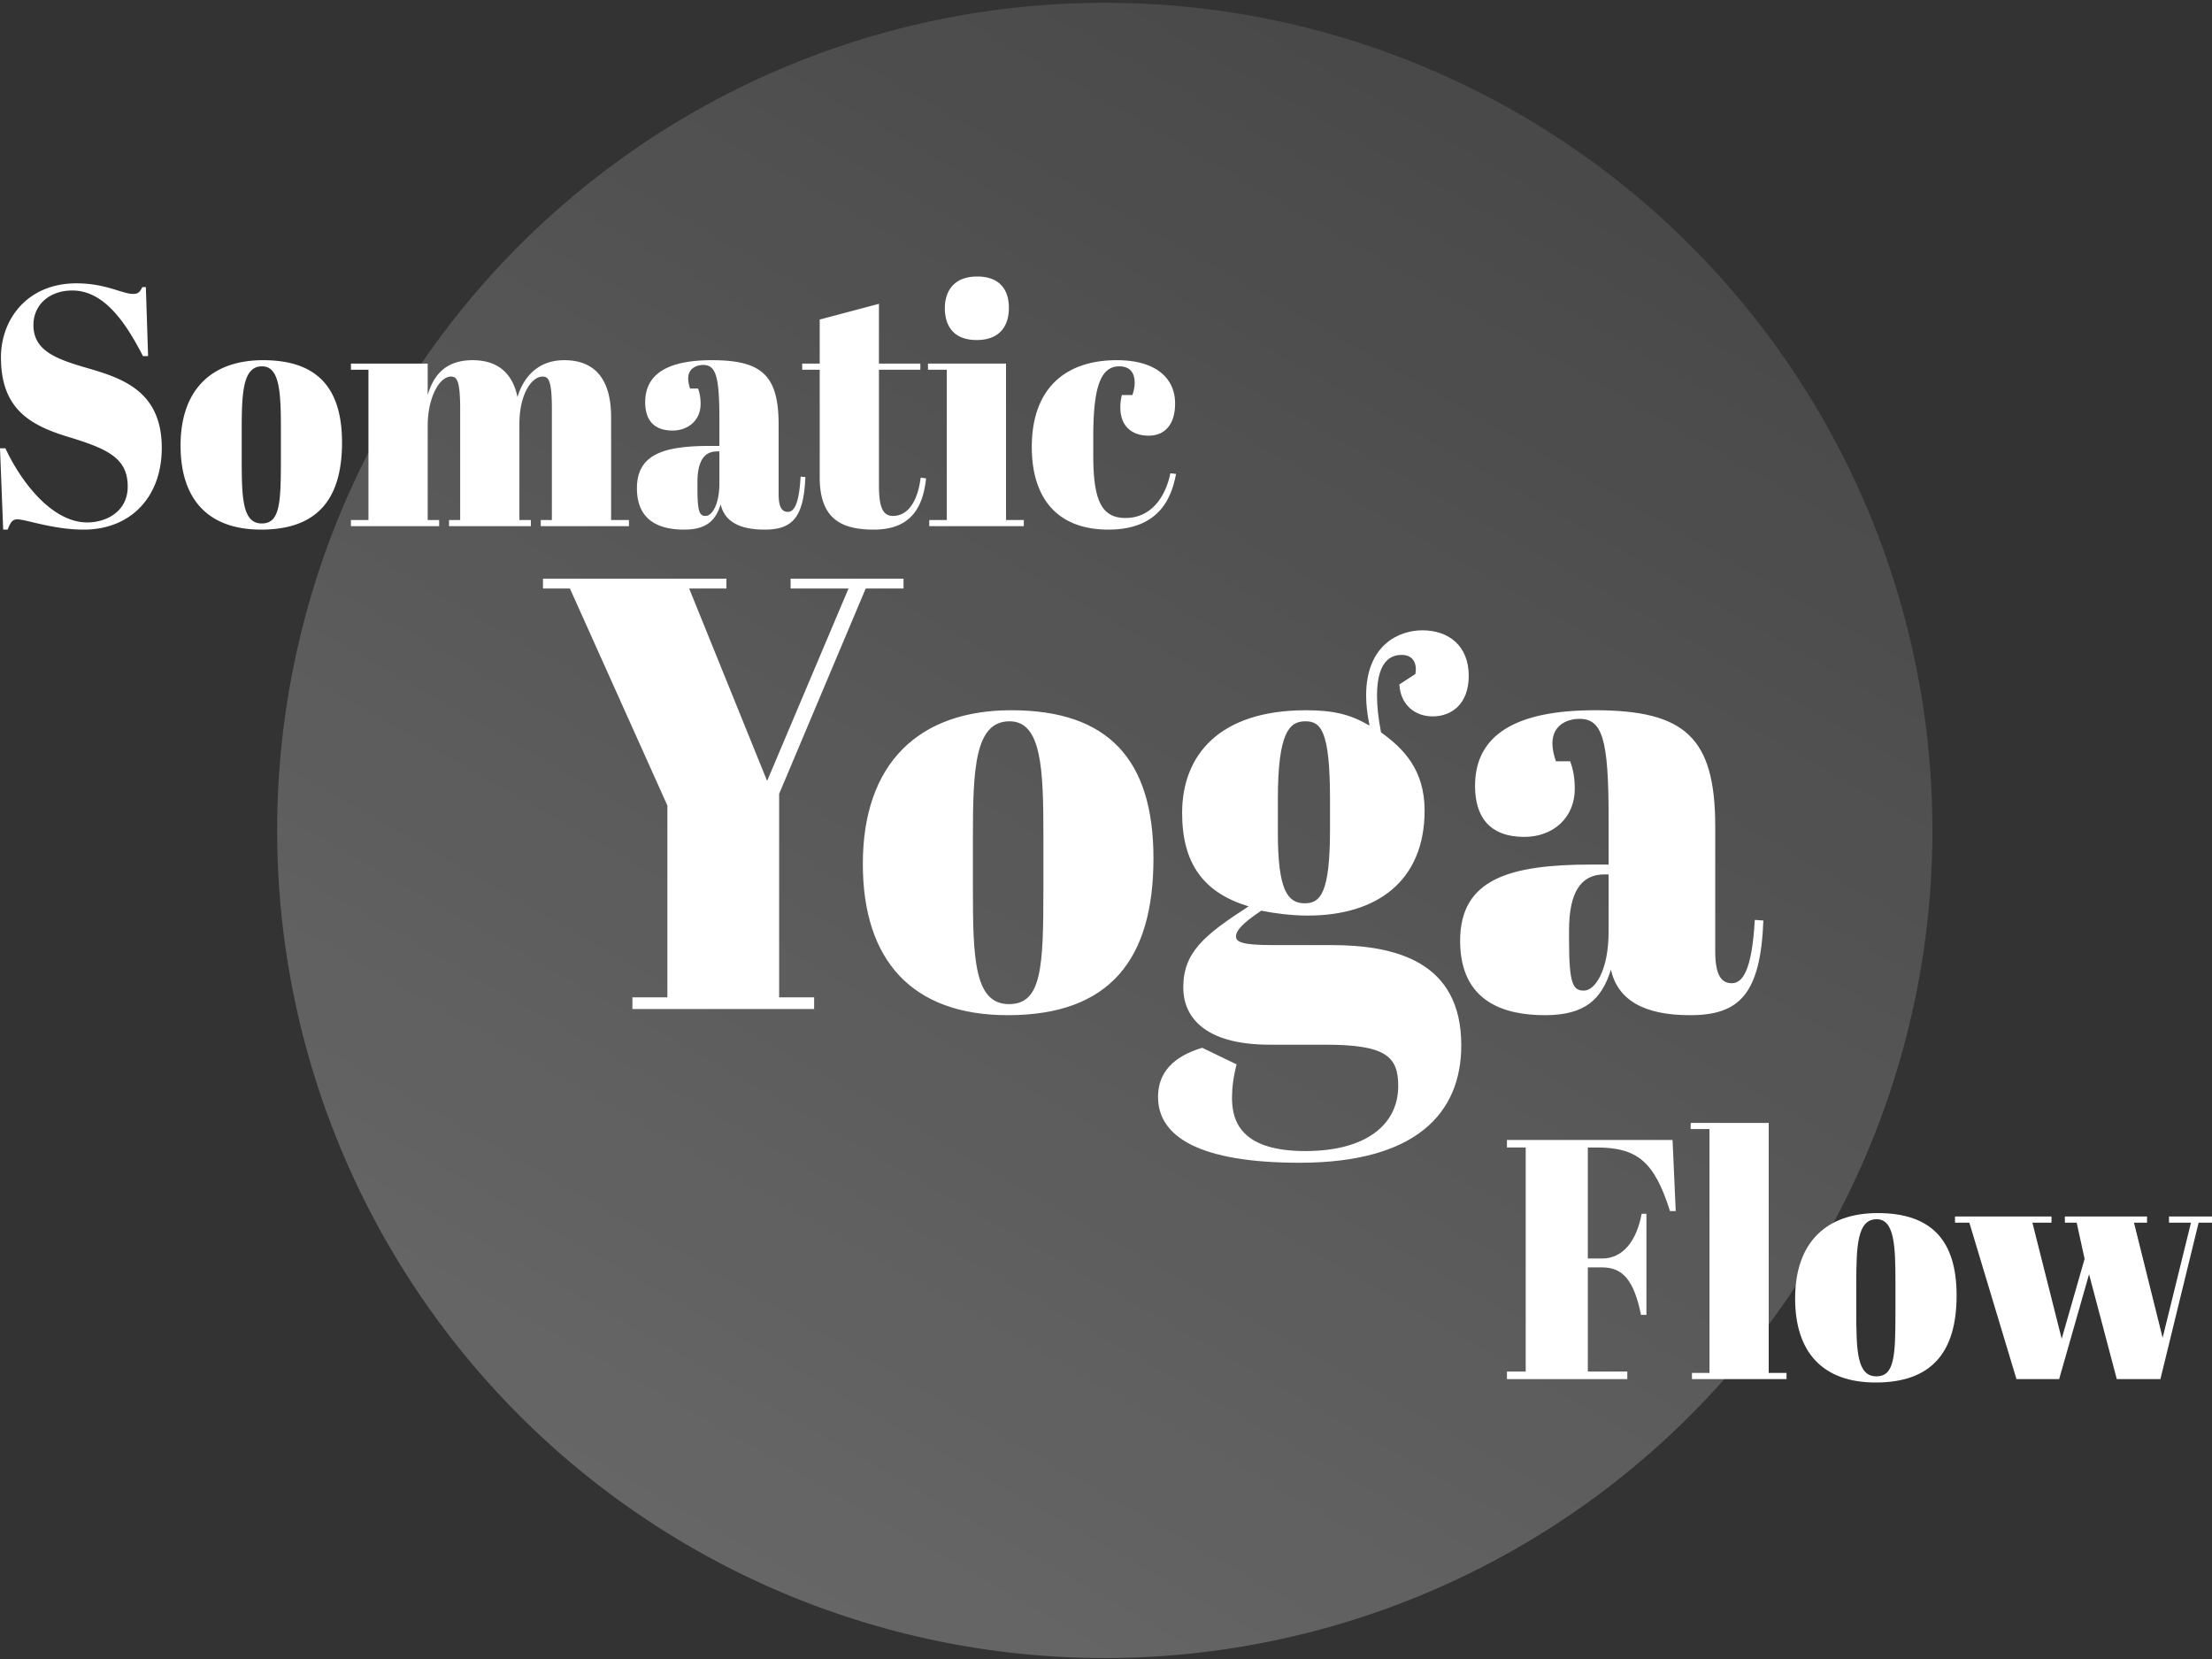 <svg
    xmlns="http://www.w3.org/2000/svg"
    xmlns:xlink="http://www.w3.org/1999/xlink"
    viewBox="0 0 200 150"
    class="h-12"
  >
    <rect x="0" y="0" width="200" height="150" fill="#333333" stroke="none"/>
    <!-- :width="width" -->
    <defs>
      <linearGradient id="b">
        <stop offset="0" stop-color="white" />
        <stop offset="1" stop-color="white" />
      </linearGradient>
      <linearGradient id="a">
        <stop offset="0" stop-color="white" stop-opacity=".429" />
        <stop offset="1" stop-color="white" />
      </linearGradient>
      <linearGradient
        xlink:href="#a"
        id="c"
        x1="345.798"
        y1="-301.183"
        x2="290.855"
        y2="-205.138"
        gradientUnits="userSpaceOnUse"
      />
      <linearGradient
        xlink:href="#b"
        id="d"
        gradientUnits="userSpaceOnUse"
        x1="330.697"
        y1="226.668"
        x2="330.697"
        y2="285.439"
        gradientTransform="matrix(1.333 0 0 -1.333 -335.204 405.917)"
      />
      <linearGradient
        xlink:href="#b"
        id="e"
        gradientUnits="userSpaceOnUse"
        x1="330.697"
        y1="226.668"
        x2="330.697"
        y2="285.439"
        gradientTransform="matrix(1.333 0 0 -1.333 -335.204 405.917)"
      />
      <linearGradient
        xlink:href="#b"
        id="f"
        gradientUnits="userSpaceOnUse"
        x1="330.697"
        y1="226.668"
        x2="330.697"
        y2="285.439"
        gradientTransform="matrix(1.333 0 0 -1.333 -335.204 405.917)"
      />
    </defs>
    <path
      transform="matrix(1.333 0 0 1.333 -335.204 405.917)"
      d="M382.54-248.188a56.138 56.138 0 0 1-56.136 56.138 56.138 56.138 0 0 1-56.139-56.136 56.138 56.138 0 0 1 56.136-56.14 56.138 56.138 0 0 1 56.14 56.135"
      opacity=".25"
      fill="url(#c)"
    />
    <g font-weight="400" font-family="Abril Fatface">
      <path
        style="-inkscape-font-specification: AbrilFatface-Regular"
        d="M49.094 52.32v.89h2.435l8.813 19.624v17.344H57.18v1.056h16.43v-1.056h-3.163v-18.4l7.826-18.567h3.42v-.89H71.484v.89h5.235l-7.36 17.398-7.048-17.398h3.369v-.89H49.094zm79.506 4.67c-2.125 0-5.08 1.334-5.08 5.893 0 .834.103 1.724.31 2.724-1.71-1-3.212-1.39-5.752-1.39-7.826 0-11.195 4.058-11.195 9.283 0 4.614 1.969 7.226 6.012 8.45-4.043 2.612-5.909 4.168-5.909 7.337 0 2.446 1.659 5.17 7.826 5.17h5.028c5.442 0 6.582 1.056 6.582 3.725 0 3.502-2.903 5.892-8.397 5.892-5.545 0-6.632-2.444-6.632-4.78 0-.889.103-1.835.414-3.058l-3.11-1.5c-1.814.556-3.992 1.668-3.992 4.448 0 3.613 3.785 5.947 12.803 5.947 10.47 0 14.615-4.447 14.615-10.617 0-7.56-5.909-9.063-11.766-9.063h-5.285c-2.747 0-3.318-.277-3.318-.777s.467-1.111 2.281-2.334c1.089.222 2.694.443 4.197.443 6.323 0 10.575-3.168 10.575-9.506 0-3.669-1.918-5.613-3.94-7.058-.259-1.334-.363-2.447-.363-3.336 0-3.447 1.555-3.67 2.228-3.67 1.089 0 1.4.835 1.245 1.724l-1.452.946c.104 1.89 1.451 2.89 3.006 2.89 1.71 0 3.266-1.112 3.266-3.67 0-2.668-1.761-4.113-4.197-4.113zm-37.162 7.227c-8.345 0-13.424 4.78-13.424 13.896 0 8.672 4.406 13.676 13.113 13.676 9.225 0 13.164-5.059 13.164-14.176 0-9.005-4.146-13.396-12.853-13.396zm52.761 0c-7.048 0-10.832 2.168-10.832 6.838 0 2.724 1.244 4.613 4.457 4.613 2.592 0 4.56-1.723 4.56-4.336 0-1.056-.154-1.78-.413-2.502h-1.295c-.208-.611-.313-1.167-.313-1.611 0-1.78 1.505-2.225 2.438-2.225 2.073 0 2.642 1.835 2.642 8.895v4.28h-1.504c-7.411 0-11.92 1.279-11.92 6.894 0 5.558 4.042 6.726 7.67 6.726s5.132-1.445 5.961-4.113c.622 2.724 2.955 4.113 7.153 4.113 4.457 0 6.375-1.89 6.635-8.56l-.778-.055c-.259 4.67-1.141 5.724-2.074 5.724-.881 0-1.502-.611-1.502-2.89V74.723c0-8.06-2.748-10.506-10.885-10.506zm-52.916 1c2.903 0 3.057 4.336 3.057 10.34v4.726c0 7.227-.155 10.506-3.11 10.506-3.161 0-3.265-4.169-3.265-10.617v-4.336c0-6.282.157-10.62 3.318-10.62zm26.742 0c1.4 0 2.229.834 2.229 7.06v2.725c0 5.781-.88 6.67-2.28 6.67-1.554 0-2.435-1.167-2.435-6.393v-3.002c0-6.059 1.035-7.06 2.486-7.06zm27.055 13.842h.363v5.17c0 3.557-1.243 5.337-2.228 5.337-.985 0-1.348-.556-1.348-4.558v-.89c0-3.392 1.036-5.06 3.213-5.06z"
        font-size="104.4"
        fill="url(#d)"
      />
      <path
        style="-inkscape-font-specification: AbrilFatface-Regular"
        d="M88.367 25c-2.16 0-2.937 1.36-2.937 2.873 0 1.297.548 2.871 2.88 2.871 2.074 0 2.909-1.265 2.909-2.902 0-1.884-1.067-2.842-2.852-2.842zm-81.457.617c-4.434 0-6.824 3.242-6.824 6.701 0 4.664 2.649 6.148 6.133 7.198 3.541 1.08 5.328 1.915 5.328 4.478 0 2.255-1.93 3.242-3.658 3.242-3.168 0-5.96-3.613-7.399-6.7H0l.287 7.349h.404c.23-.587.403-.928.864-.928.806 0 3.224.928 6.017.928 4.233 0 7.055-2.934 7.055-7.381 0-5.127-3.542-6.3-6.738-7.227-2.908-.834-4.866-1.607-4.866-3.892 0-1.822 1.441-3.12 3.514-3.12 2.966 0 4.922 3.09 6.39 5.93h.462l-.201-6.238h-.317c-.201.402-.346.617-.836.617-.979 0-2.476-.957-5.125-.957zm72.56 1.854l-5.355 1.42v3.984h-1.584v.557h1.584v9.728c0 3.83 2.044 4.725 4.895 4.725 3.513 0 4.463-2.224 4.722-4.633l-.49-.063c-.259 2.1-1.124 3.46-2.506 3.46-1.007 0-1.265-.989-1.265-2.811V33.432h3.742v-.557H79.47v-5.404zm-55.687 5.095c-4.636 0-7.457 2.656-7.457 7.721 0 4.818 2.448 7.598 7.285 7.598 5.126 0 7.313-2.81 7.313-7.875 0-5.003-2.303-7.444-7.14-7.444zm18.947 0c-2.649 0-3.6 1.607-4.06 3.15v-2.841h-6.94v.557h1.584V47.02H31.73v.556h7.977v-.556H38.67v-8.524c0-2.501 1.036-4.447 2.101-4.447.519 0 .836.308.836 2.933V47.02H40.6v.556h7.398v-.556h-1.035v-8.71c0-2.594 1.065-4.261 2.101-4.261.519 0 .834.308.834 2.933V47.02h-1.007v.556h7.976v-.556h-1.613v-9.295c0-3.737-1.727-5.159-4.233-5.159-2.59 0-3.771 1.792-4.232 3.336-.49-2.378-2.014-3.336-4.059-3.336zm21.624 0c-3.916 0-6.018 1.205-6.018 3.8 0 1.513.691 2.562 2.477 2.562 1.44 0 2.533-.957 2.533-2.408 0-.587-.087-.99-.23-1.391h-.72a2.894 2.894 0 0 1-.173-.895c0-.988.835-1.236 1.353-1.236 1.152 0 1.469 1.02 1.469 4.941v2.38h-.836c-4.117 0-6.621.71-6.621 3.83 0 3.088 2.244 3.736 4.26 3.736 2.015 0 2.851-.803 3.312-2.285.346 1.513 1.64 2.285 3.973 2.285 2.476 0 3.541-1.05 3.685-4.756l-.431-.031c-.144 2.594-.634 3.181-1.153 3.181-.49 0-.834-.34-.834-1.607v-6.27c0-4.478-1.526-5.836-6.046-5.836zm36.625 0c-4.751 0-7.688 2.656-7.688 7.844 0 4.818 2.476 7.475 6.91 7.475 4.809 0 5.759-3.12 6.133-5.035l-.518-.06c-.316 1.667-1.44 4.044-4.06 4.044-2.246 0-2.908-1.76-2.908-5.713v-1.605c0-4.602.691-6.393 2.361-6.393.806 0 1.383.432 1.383 1.482 0 .31-.057.68-.201 1.112h-.952a4.4 4.4 0 0 0-.144 1.111c0 1.73 1.065 2.563 2.562 2.563 1.44 0 2.391-.988 2.391-2.903 0-2.316-1.757-3.922-5.27-3.922zm-17.075.309v.557h1.7V47.02H84.02v.556h8.55v-.556H90.96V32.875h-7.055zm-60.207.248c1.613 0 1.7 2.409 1.7 5.744v2.625c0 4.015-.088 5.836-1.729 5.836-1.756 0-1.814-2.316-1.814-5.898V39.02c0-3.49.087-5.898 1.843-5.898zm41.147 7.69h.2v2.87c0 1.977-.69 2.965-1.237 2.965-.547 0-.748-.307-.748-2.53v-.495c0-1.884.575-2.81 1.785-2.81z"
        font-size="58"
        fill="url(#e)"
      />
      <path
        style="-inkscape-font-specification: AbrilFatface-Regular"
        d="M152.865 101.53v.554h1.7v22.05h-1.585v.557h8.551v-.556h-1.611v-22.606h-7.055zm-16.613 1.542v.68h1.697v20.26h-1.697v.68h10.883v-.68h-3.57v-9.42h1.294c1.872 0 2.88 1.174 3.514 4.293h.49v-9.14h-.431c-.461 2.47-1.701 4.044-3.573 4.044h-1.295v-10.037h.807c3.686 0 5.212 1.297 6.623 5.744h.518l-.287-6.424h-14.973zm33.516 6.61c-4.636 0-7.46 2.655-7.46 7.72 0 4.818 2.448 7.598 7.286 7.598 5.125 0 7.314-2.81 7.314-7.875 0-5.003-2.303-7.443-7.14-7.443zm6.996.308v.557h1.295l4.261 14.144h3.86l2.705-9.48 2.506 9.48h3.945l3.455-14.144H200v-.557h-3.887v.557h1.987l-2.563 10.408-2.592-10.408h1.182v-.557h-7.43v.557h1.067l.718 3.273-2.072 7.227-2.65-10.5h1.728v-.557h-8.724zm-7.084.248c1.612 0 1.699 2.409 1.699 5.744v2.625c0 4.015-.085 5.836-1.727 5.836-1.756 0-1.814-2.316-1.814-5.898v-2.408c0-3.49.085-5.899 1.842-5.899z"
        font-size="58"
        fill="url(#f)"
      />
    </g>
  </svg>
